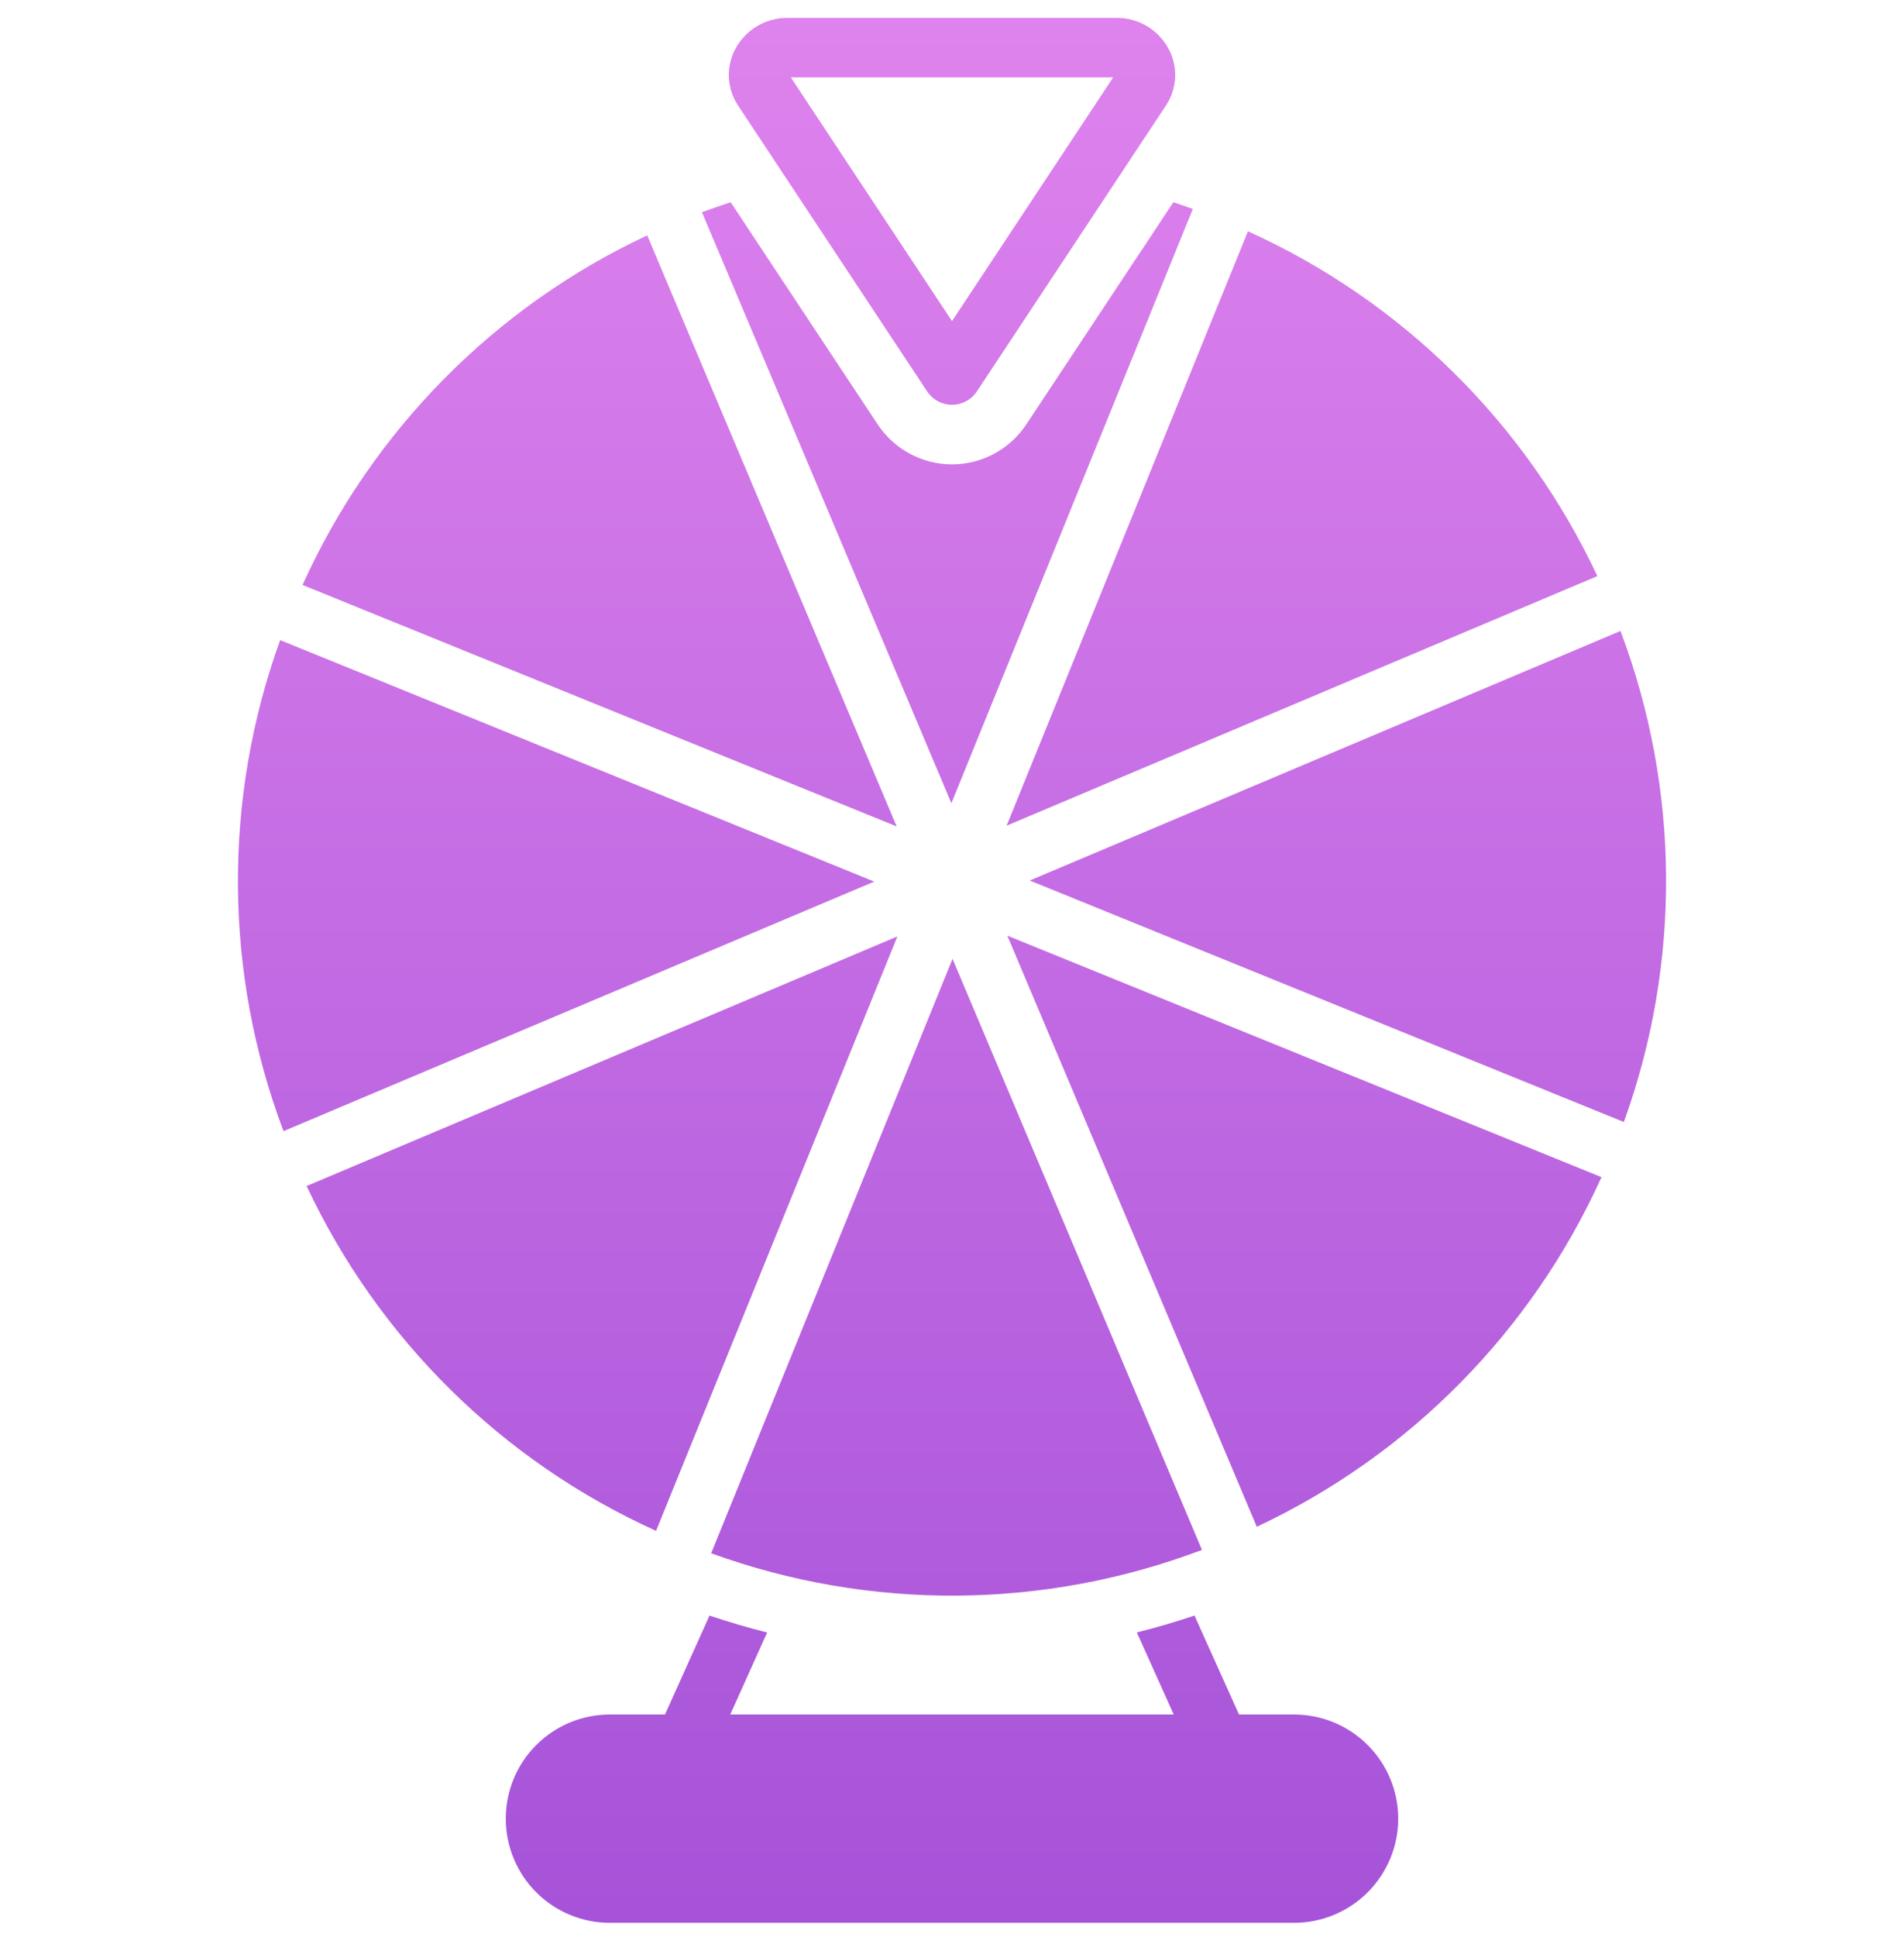 <?xml version="1.0" encoding="UTF-8"?> <svg xmlns="http://www.w3.org/2000/svg" width="60" height="61" viewBox="0 0 60 61" fill="none"><g clip-path="url(#clip0_18_225)"><path fill-rule="evenodd" clip-rule="evenodd" d="M24.818 0.563H35.182C35.517 0.56 35.846 0.649 36.135 0.819C36.423 0.989 36.66 1.234 36.82 1.528C36.973 1.807 37.046 2.123 37.031 2.442C37.016 2.76 36.914 3.068 36.736 3.332L30.782 12.33C30.696 12.459 30.58 12.565 30.444 12.638C30.307 12.712 30.155 12.75 30 12.75C29.845 12.75 29.693 12.712 29.556 12.638C29.42 12.565 29.304 12.459 29.218 12.33L23.264 3.332C23.086 3.068 22.984 2.76 22.969 2.442C22.954 2.123 23.027 1.807 23.18 1.528C23.34 1.234 23.577 0.989 23.865 0.819C24.154 0.649 24.483 0.56 24.818 0.563ZM24.921 2.438L30 10.114L35.079 2.438H24.921ZM43.1 54.962C43.715 55.577 44.062 56.411 44.062 57.281C44.062 58.151 43.715 58.985 43.1 59.6C42.485 60.215 41.651 60.561 40.781 60.562H19.219C18.349 60.562 17.514 60.217 16.899 59.601C16.283 58.986 15.938 58.151 15.938 57.281C15.938 56.411 16.283 55.576 16.899 54.961C17.514 54.346 18.349 54 19.219 54H20.956L22.358 50.885C22.96 51.084 23.565 51.265 24.175 51.417L23.012 54H36.987L35.824 51.415C36.435 51.264 37.04 51.084 37.642 50.884L39.044 54H40.781C41.651 54.001 42.485 54.347 43.1 54.962ZM51.066 19.873L32.45 27.733L51.172 35.339C52.982 30.336 52.945 24.851 51.066 19.873ZM35.908 7.996C35.908 7.996 35.908 7.995 35.907 7.995C35.906 7.994 35.904 7.993 35.902 7.992L36.975 6.37C37.181 6.436 37.383 6.506 37.589 6.581L29.981 25.298L22.12 6.684C22.42 6.572 22.725 6.469 23.025 6.37L27.656 13.364C27.912 13.751 28.26 14.069 28.669 14.29C29.078 14.51 29.536 14.625 30 14.625C30.465 14.625 30.922 14.51 31.331 14.29C31.74 14.069 32.088 13.751 32.344 13.364L35.897 7.997H35.897C35.904 7.997 35.908 7.997 35.908 7.996ZM20.395 7.413C15.578 9.67 11.725 13.575 9.534 18.424L28.256 26.029L20.395 7.413ZM31.721 26.006L39.326 7.284C44.174 9.476 48.079 13.328 50.337 18.145L31.721 26.006ZM8.934 35.627L27.55 27.767L8.828 20.161C7.018 25.164 7.055 30.649 8.934 35.627ZM39.605 48.087L31.744 29.47L50.467 37.076C48.275 41.924 44.422 45.829 39.605 48.087ZM37.877 48.816L30.017 30.2L22.411 48.922C27.413 50.737 32.9 50.7 37.877 48.816ZM28.279 29.494L20.674 48.216C15.826 46.025 11.921 42.172 9.663 37.355L28.279 29.494Z" fill="url(#paint0_linear_18_225)"></path></g><defs><linearGradient id="paint0_linear_18_225" x1="22.909" y1="0.848" x2="22.909" y2="60.277" gradientUnits="userSpaceOnUse"><stop stop-color="#DE82ED"></stop><stop offset="1" stop-color="#A653D9"></stop></linearGradient><clipPath id="clip0_18_225"><rect width="60" height="60" fill="white" transform="translate(0 0.562)"></rect></clipPath></defs></svg> 